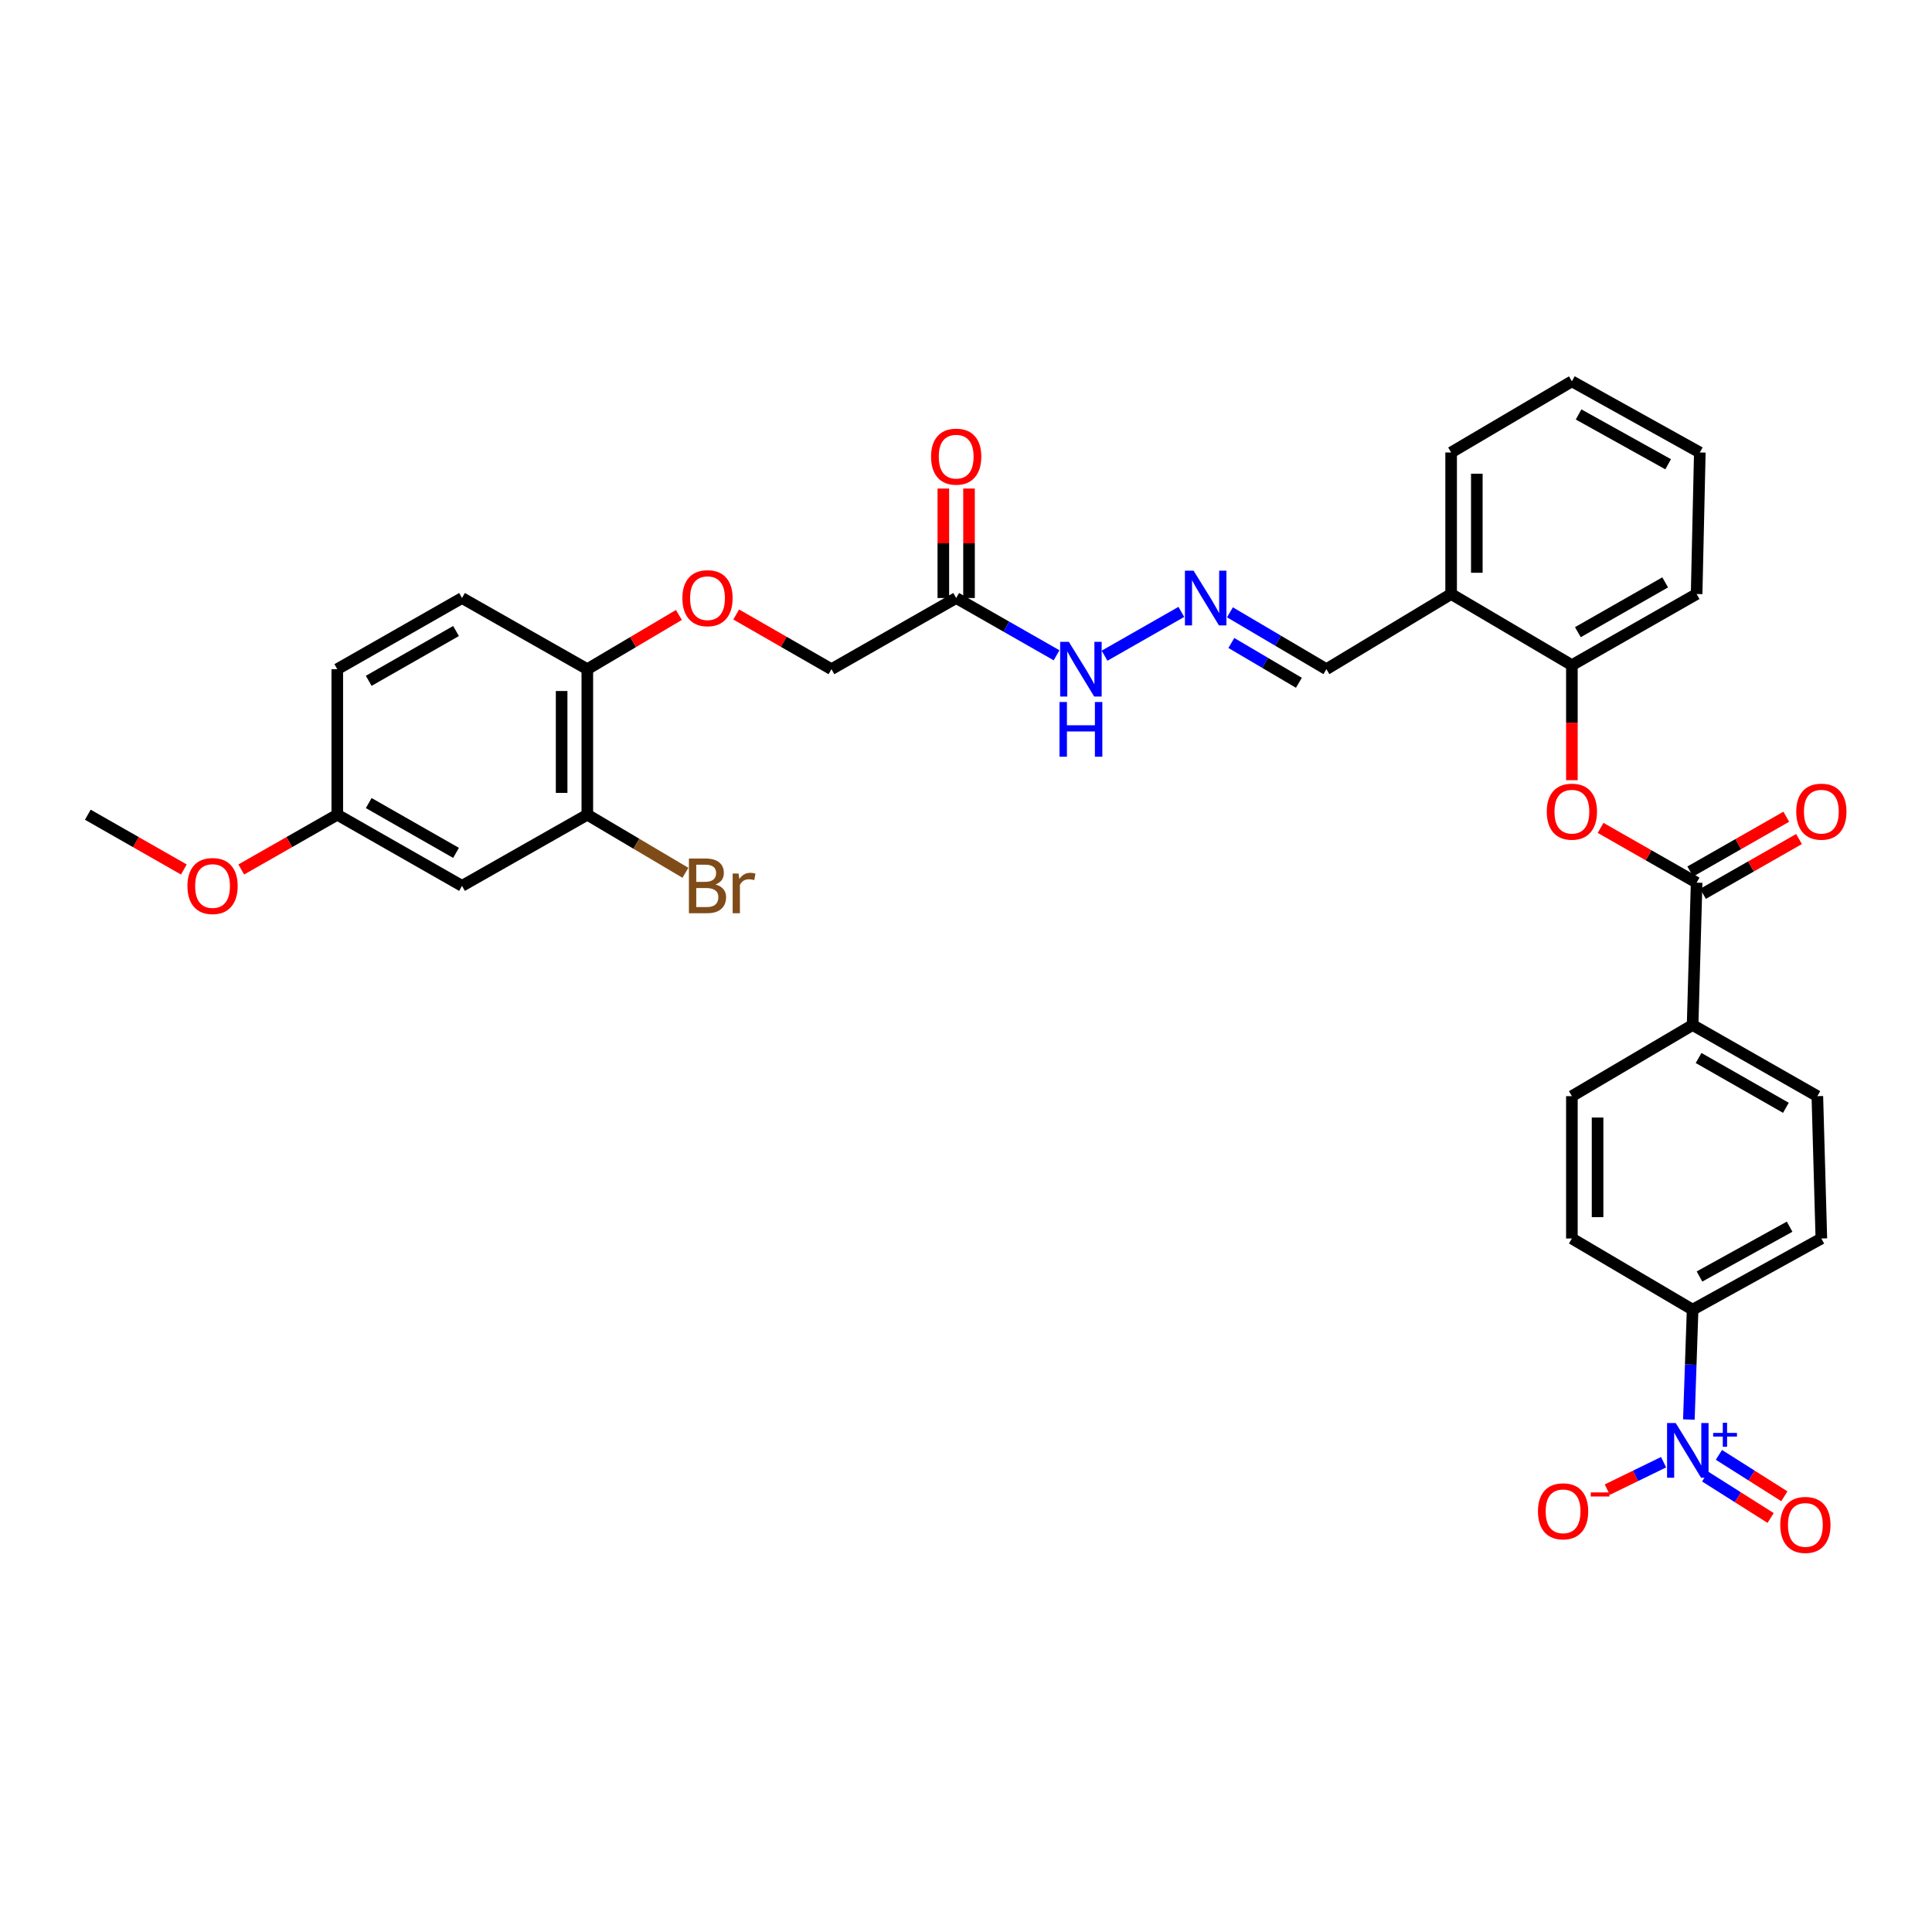 <?xml version='1.0' encoding='iso-8859-1'?>
<svg version='1.1' baseProfile='full'
              xmlns='http://www.w3.org/2000/svg'
                      xmlns:rdkit='http://www.rdkit.org/xml'
                      xmlns:xlink='http://www.w3.org/1999/xlink'
                  xml:space='preserve'
width='1000px' height='1000px' viewBox='0 0 1000 1000'>
<!-- END OF HEADER -->
<rect style='opacity:1.0;fill:#FFFFFF;stroke:none' width='1000' height='1000' x='0' y='0'> </rect>
<path class='bond-3' d='M 874.154,734.744 L 875.123,706.31' style='fill:none;fill-rule:evenodd;stroke:#0000FF;stroke-width:6px;stroke-linecap:butt;stroke-linejoin:miter;stroke-opacity:1' />
<path class='bond-3' d='M 875.123,706.31 L 876.092,677.876' style='fill:none;fill-rule:evenodd;stroke:#000000;stroke-width:6px;stroke-linecap:butt;stroke-linejoin:miter;stroke-opacity:1' />
<path class='bond-7' d='M 861.074,756.832 L 846.501,763.93' style='fill:none;fill-rule:evenodd;stroke:#0000FF;stroke-width:6px;stroke-linecap:butt;stroke-linejoin:miter;stroke-opacity:1' />
<path class='bond-7' d='M 846.501,763.93 L 831.928,771.028' style='fill:none;fill-rule:evenodd;stroke:#FF0000;stroke-width:6px;stroke-linecap:butt;stroke-linejoin:miter;stroke-opacity:1' />
<path class='bond-11' d='M 882.596,764.277 L 899.534,774.99' style='fill:none;fill-rule:evenodd;stroke:#0000FF;stroke-width:6px;stroke-linecap:butt;stroke-linejoin:miter;stroke-opacity:1' />
<path class='bond-11' d='M 899.534,774.99 L 916.473,785.704' style='fill:none;fill-rule:evenodd;stroke:#FF0000;stroke-width:6px;stroke-linecap:butt;stroke-linejoin:miter;stroke-opacity:1' />
<path class='bond-11' d='M 889.704,753.039 L 906.642,763.753' style='fill:none;fill-rule:evenodd;stroke:#0000FF;stroke-width:6px;stroke-linecap:butt;stroke-linejoin:miter;stroke-opacity:1' />
<path class='bond-11' d='M 906.642,763.753 L 923.581,774.467' style='fill:none;fill-rule:evenodd;stroke:#FF0000;stroke-width:6px;stroke-linecap:butt;stroke-linejoin:miter;stroke-opacity:1' />
<path class='bond-0' d='M 878.168,456.867 L 876.092,530.544' style='fill:none;fill-rule:evenodd;stroke:#000000;stroke-width:6px;stroke-linecap:butt;stroke-linejoin:miter;stroke-opacity:1' />
<path class='bond-1' d='M 878.168,456.867 L 853.316,442.69' style='fill:none;fill-rule:evenodd;stroke:#000000;stroke-width:6px;stroke-linecap:butt;stroke-linejoin:miter;stroke-opacity:1' />
<path class='bond-1' d='M 853.316,442.69 L 828.464,428.512' style='fill:none;fill-rule:evenodd;stroke:#FF0000;stroke-width:6px;stroke-linecap:butt;stroke-linejoin:miter;stroke-opacity:1' />
<path class='bond-15' d='M 881.462,462.642 L 906.314,448.464' style='fill:none;fill-rule:evenodd;stroke:#000000;stroke-width:6px;stroke-linecap:butt;stroke-linejoin:miter;stroke-opacity:1' />
<path class='bond-15' d='M 906.314,448.464 L 931.165,434.287' style='fill:none;fill-rule:evenodd;stroke:#FF0000;stroke-width:6px;stroke-linecap:butt;stroke-linejoin:miter;stroke-opacity:1' />
<path class='bond-15' d='M 874.873,451.092 L 899.725,436.915' style='fill:none;fill-rule:evenodd;stroke:#000000;stroke-width:6px;stroke-linecap:butt;stroke-linejoin:miter;stroke-opacity:1' />
<path class='bond-15' d='M 899.725,436.915 L 924.577,422.738' style='fill:none;fill-rule:evenodd;stroke:#FF0000;stroke-width:6px;stroke-linecap:butt;stroke-linejoin:miter;stroke-opacity:1' />
<path class='bond-4' d='M 813.606,403.822 L 813.606,374.056' style='fill:none;fill-rule:evenodd;stroke:#FF0000;stroke-width:6px;stroke-linecap:butt;stroke-linejoin:miter;stroke-opacity:1' />
<path class='bond-4' d='M 813.606,374.056 L 813.606,344.29' style='fill:none;fill-rule:evenodd;stroke:#000000;stroke-width:6px;stroke-linecap:butt;stroke-linejoin:miter;stroke-opacity:1' />
<path class='bond-2' d='M 494.919,309.535 L 520.901,324.357' style='fill:none;fill-rule:evenodd;stroke:#000000;stroke-width:6px;stroke-linecap:butt;stroke-linejoin:miter;stroke-opacity:1' />
<path class='bond-2' d='M 520.901,324.357 L 546.883,339.179' style='fill:none;fill-rule:evenodd;stroke:#0000FF;stroke-width:6px;stroke-linecap:butt;stroke-linejoin:miter;stroke-opacity:1' />
<path class='bond-16' d='M 501.567,309.535 L 501.567,281.203' style='fill:none;fill-rule:evenodd;stroke:#000000;stroke-width:6px;stroke-linecap:butt;stroke-linejoin:miter;stroke-opacity:1' />
<path class='bond-16' d='M 501.567,281.203 L 501.567,252.87' style='fill:none;fill-rule:evenodd;stroke:#FF0000;stroke-width:6px;stroke-linecap:butt;stroke-linejoin:miter;stroke-opacity:1' />
<path class='bond-16' d='M 488.271,309.535 L 488.271,281.203' style='fill:none;fill-rule:evenodd;stroke:#000000;stroke-width:6px;stroke-linecap:butt;stroke-linejoin:miter;stroke-opacity:1' />
<path class='bond-16' d='M 488.271,281.203 L 488.271,252.87' style='fill:none;fill-rule:evenodd;stroke:#FF0000;stroke-width:6px;stroke-linecap:butt;stroke-linejoin:miter;stroke-opacity:1' />
<path class='bond-22' d='M 494.919,309.535 L 430.358,346.366' style='fill:none;fill-rule:evenodd;stroke:#000000;stroke-width:6px;stroke-linecap:butt;stroke-linejoin:miter;stroke-opacity:1' />
<path class='bond-18' d='M 876.092,677.876 L 942.729,641.045' style='fill:none;fill-rule:evenodd;stroke:#000000;stroke-width:6px;stroke-linecap:butt;stroke-linejoin:miter;stroke-opacity:1' />
<path class='bond-18' d='M 879.655,660.715 L 926.302,634.933' style='fill:none;fill-rule:evenodd;stroke:#000000;stroke-width:6px;stroke-linecap:butt;stroke-linejoin:miter;stroke-opacity:1' />
<path class='bond-19' d='M 876.092,677.876 L 813.606,641.045' style='fill:none;fill-rule:evenodd;stroke:#000000;stroke-width:6px;stroke-linecap:butt;stroke-linejoin:miter;stroke-opacity:1' />
<path class='bond-9' d='M 813.606,344.29 L 751.105,307.459' style='fill:none;fill-rule:evenodd;stroke:#000000;stroke-width:6px;stroke-linecap:butt;stroke-linejoin:miter;stroke-opacity:1' />
<path class='bond-29' d='M 813.606,344.29 L 878.168,307.459' style='fill:none;fill-rule:evenodd;stroke:#000000;stroke-width:6px;stroke-linecap:butt;stroke-linejoin:miter;stroke-opacity:1' />
<path class='bond-29' d='M 816.701,327.216 L 861.895,301.435' style='fill:none;fill-rule:evenodd;stroke:#000000;stroke-width:6px;stroke-linecap:butt;stroke-linejoin:miter;stroke-opacity:1' />
<path class='bond-5' d='M 303.997,421.691 L 303.997,346.366' style='fill:none;fill-rule:evenodd;stroke:#000000;stroke-width:6px;stroke-linecap:butt;stroke-linejoin:miter;stroke-opacity:1' />
<path class='bond-5' d='M 290.7,410.392 L 290.7,357.665' style='fill:none;fill-rule:evenodd;stroke:#000000;stroke-width:6px;stroke-linecap:butt;stroke-linejoin:miter;stroke-opacity:1' />
<path class='bond-8' d='M 303.997,421.691 L 239.14,458.522' style='fill:none;fill-rule:evenodd;stroke:#000000;stroke-width:6px;stroke-linecap:butt;stroke-linejoin:miter;stroke-opacity:1' />
<path class='bond-25' d='M 303.997,421.691 L 329.386,436.723' style='fill:none;fill-rule:evenodd;stroke:#000000;stroke-width:6px;stroke-linecap:butt;stroke-linejoin:miter;stroke-opacity:1' />
<path class='bond-25' d='M 329.386,436.723 L 354.775,451.756' style='fill:none;fill-rule:evenodd;stroke:#7F4C19;stroke-width:6px;stroke-linecap:butt;stroke-linejoin:miter;stroke-opacity:1' />
<path class='bond-6' d='M 636.611,316.934 L 661.577,331.65' style='fill:none;fill-rule:evenodd;stroke:#0000FF;stroke-width:6px;stroke-linecap:butt;stroke-linejoin:miter;stroke-opacity:1' />
<path class='bond-6' d='M 661.577,331.65 L 686.543,346.366' style='fill:none;fill-rule:evenodd;stroke:#000000;stroke-width:6px;stroke-linecap:butt;stroke-linejoin:miter;stroke-opacity:1' />
<path class='bond-6' d='M 637.349,332.804 L 654.825,343.105' style='fill:none;fill-rule:evenodd;stroke:#0000FF;stroke-width:6px;stroke-linecap:butt;stroke-linejoin:miter;stroke-opacity:1' />
<path class='bond-6' d='M 654.825,343.105 L 672.302,353.406' style='fill:none;fill-rule:evenodd;stroke:#000000;stroke-width:6px;stroke-linecap:butt;stroke-linejoin:miter;stroke-opacity:1' />
<path class='bond-13' d='M 611.459,316.721 L 571.717,339.387' style='fill:none;fill-rule:evenodd;stroke:#0000FF;stroke-width:6px;stroke-linecap:butt;stroke-linejoin:miter;stroke-opacity:1' />
<path class='bond-35' d='M 239.14,458.522 L 174.578,421.691' style='fill:none;fill-rule:evenodd;stroke:#000000;stroke-width:6px;stroke-linecap:butt;stroke-linejoin:miter;stroke-opacity:1' />
<path class='bond-35' d='M 236.044,441.448 L 190.851,415.666' style='fill:none;fill-rule:evenodd;stroke:#000000;stroke-width:6px;stroke-linecap:butt;stroke-linejoin:miter;stroke-opacity:1' />
<path class='bond-17' d='M 751.105,307.459 L 686.543,346.366' style='fill:none;fill-rule:evenodd;stroke:#000000;stroke-width:6px;stroke-linecap:butt;stroke-linejoin:miter;stroke-opacity:1' />
<path class='bond-28' d='M 751.105,307.459 L 751.105,234.203' style='fill:none;fill-rule:evenodd;stroke:#000000;stroke-width:6px;stroke-linecap:butt;stroke-linejoin:miter;stroke-opacity:1' />
<path class='bond-28' d='M 764.402,296.471 L 764.402,245.192' style='fill:none;fill-rule:evenodd;stroke:#000000;stroke-width:6px;stroke-linecap:butt;stroke-linejoin:miter;stroke-opacity:1' />
<path class='bond-10' d='M 876.092,530.544 L 813.606,567.375' style='fill:none;fill-rule:evenodd;stroke:#000000;stroke-width:6px;stroke-linecap:butt;stroke-linejoin:miter;stroke-opacity:1' />
<path class='bond-33' d='M 876.092,530.544 L 940.654,567.375' style='fill:none;fill-rule:evenodd;stroke:#000000;stroke-width:6px;stroke-linecap:butt;stroke-linejoin:miter;stroke-opacity:1' />
<path class='bond-33' d='M 879.187,547.618 L 924.381,573.4' style='fill:none;fill-rule:evenodd;stroke:#000000;stroke-width:6px;stroke-linecap:butt;stroke-linejoin:miter;stroke-opacity:1' />
<path class='bond-12' d='M 303.997,346.366 L 327.696,332.334' style='fill:none;fill-rule:evenodd;stroke:#000000;stroke-width:6px;stroke-linecap:butt;stroke-linejoin:miter;stroke-opacity:1' />
<path class='bond-12' d='M 327.696,332.334 L 351.395,318.302' style='fill:none;fill-rule:evenodd;stroke:#FF0000;stroke-width:6px;stroke-linecap:butt;stroke-linejoin:miter;stroke-opacity:1' />
<path class='bond-23' d='M 303.997,346.366 L 239.14,309.535' style='fill:none;fill-rule:evenodd;stroke:#000000;stroke-width:6px;stroke-linecap:butt;stroke-linejoin:miter;stroke-opacity:1' />
<path class='bond-14' d='M 381.052,318.06 L 405.705,332.213' style='fill:none;fill-rule:evenodd;stroke:#FF0000;stroke-width:6px;stroke-linecap:butt;stroke-linejoin:miter;stroke-opacity:1' />
<path class='bond-14' d='M 405.705,332.213 L 430.358,346.366' style='fill:none;fill-rule:evenodd;stroke:#000000;stroke-width:6px;stroke-linecap:butt;stroke-linejoin:miter;stroke-opacity:1' />
<path class='bond-20' d='M 942.729,641.045 L 940.654,567.375' style='fill:none;fill-rule:evenodd;stroke:#000000;stroke-width:6px;stroke-linecap:butt;stroke-linejoin:miter;stroke-opacity:1' />
<path class='bond-21' d='M 813.606,641.045 L 813.606,567.375' style='fill:none;fill-rule:evenodd;stroke:#000000;stroke-width:6px;stroke-linecap:butt;stroke-linejoin:miter;stroke-opacity:1' />
<path class='bond-21' d='M 826.902,629.995 L 826.902,578.426' style='fill:none;fill-rule:evenodd;stroke:#000000;stroke-width:6px;stroke-linecap:butt;stroke-linejoin:miter;stroke-opacity:1' />
<path class='bond-26' d='M 239.14,309.535 L 174.578,346.366' style='fill:none;fill-rule:evenodd;stroke:#000000;stroke-width:6px;stroke-linecap:butt;stroke-linejoin:miter;stroke-opacity:1' />
<path class='bond-26' d='M 236.044,326.609 L 190.851,352.391' style='fill:none;fill-rule:evenodd;stroke:#000000;stroke-width:6px;stroke-linecap:butt;stroke-linejoin:miter;stroke-opacity:1' />
<path class='bond-24' d='M 174.578,421.691 L 174.578,346.366' style='fill:none;fill-rule:evenodd;stroke:#000000;stroke-width:6px;stroke-linecap:butt;stroke-linejoin:miter;stroke-opacity:1' />
<path class='bond-27' d='M 174.578,421.691 L 149.726,435.868' style='fill:none;fill-rule:evenodd;stroke:#000000;stroke-width:6px;stroke-linecap:butt;stroke-linejoin:miter;stroke-opacity:1' />
<path class='bond-27' d='M 149.726,435.868 L 124.874,450.045' style='fill:none;fill-rule:evenodd;stroke:#FF0000;stroke-width:6px;stroke-linecap:butt;stroke-linejoin:miter;stroke-opacity:1' />
<path class='bond-30' d='M 95.158,450.045 L 70.306,435.868' style='fill:none;fill-rule:evenodd;stroke:#FF0000;stroke-width:6px;stroke-linecap:butt;stroke-linejoin:miter;stroke-opacity:1' />
<path class='bond-30' d='M 70.306,435.868 L 45.455,421.691' style='fill:none;fill-rule:evenodd;stroke:#000000;stroke-width:6px;stroke-linecap:butt;stroke-linejoin:miter;stroke-opacity:1' />
<path class='bond-34' d='M 751.105,234.203 L 813.606,197.372' style='fill:none;fill-rule:evenodd;stroke:#000000;stroke-width:6px;stroke-linecap:butt;stroke-linejoin:miter;stroke-opacity:1' />
<path class='bond-32' d='M 878.168,307.459 L 879.822,234.203' style='fill:none;fill-rule:evenodd;stroke:#000000;stroke-width:6px;stroke-linecap:butt;stroke-linejoin:miter;stroke-opacity:1' />
<path class='bond-31' d='M 813.606,197.372 L 879.822,234.203' style='fill:none;fill-rule:evenodd;stroke:#000000;stroke-width:6px;stroke-linecap:butt;stroke-linejoin:miter;stroke-opacity:1' />
<path class='bond-31' d='M 817.075,214.516 L 863.426,240.298' style='fill:none;fill-rule:evenodd;stroke:#000000;stroke-width:6px;stroke-linecap:butt;stroke-linejoin:miter;stroke-opacity:1' />
<path  class='atom-0' d='M 867.35 736.566
L 876.63 751.566
Q 877.55 753.046, 879.03 755.726
Q 880.51 758.406, 880.59 758.566
L 880.59 736.566
L 884.35 736.566
L 884.35 764.886
L 880.47 764.886
L 870.51 748.486
Q 869.35 746.566, 868.11 744.366
Q 866.91 742.166, 866.55 741.486
L 866.55 764.886
L 862.87 764.886
L 862.87 736.566
L 867.35 736.566
' fill='#0000FF'/>
<path  class='atom-0' d='M 886.726 741.671
L 891.715 741.671
L 891.715 736.417
L 893.933 736.417
L 893.933 741.671
L 899.055 741.671
L 899.055 743.572
L 893.933 743.572
L 893.933 748.852
L 891.715 748.852
L 891.715 743.572
L 886.726 743.572
L 886.726 741.671
' fill='#0000FF'/>
<path  class='atom-2' d='M 800.606 420.116
Q 800.606 413.316, 803.966 409.516
Q 807.326 405.716, 813.606 405.716
Q 819.886 405.716, 823.246 409.516
Q 826.606 413.316, 826.606 420.116
Q 826.606 426.996, 823.206 430.916
Q 819.806 434.796, 813.606 434.796
Q 807.366 434.796, 803.966 430.916
Q 800.606 427.036, 800.606 420.116
M 813.606 431.596
Q 817.926 431.596, 820.246 428.716
Q 822.606 425.796, 822.606 420.116
Q 822.606 414.556, 820.246 411.756
Q 817.926 408.916, 813.606 408.916
Q 809.286 408.916, 806.926 411.716
Q 804.606 414.516, 804.606 420.116
Q 804.606 425.836, 806.926 428.716
Q 809.286 431.596, 813.606 431.596
' fill='#FF0000'/>
<path  class='atom-7' d='M 617.797 295.375
L 627.077 310.375
Q 627.997 311.855, 629.477 314.535
Q 630.957 317.215, 631.037 317.375
L 631.037 295.375
L 634.797 295.375
L 634.797 323.695
L 630.917 323.695
L 620.957 307.295
Q 619.797 305.375, 618.557 303.175
Q 617.357 300.975, 616.997 300.295
L 616.997 323.695
L 613.317 323.695
L 613.317 295.375
L 617.797 295.375
' fill='#0000FF'/>
<path  class='atom-8' d='M 796.048 782.252
Q 796.048 775.452, 799.408 771.652
Q 802.768 767.852, 809.048 767.852
Q 815.328 767.852, 818.688 771.652
Q 822.048 775.452, 822.048 782.252
Q 822.048 789.132, 818.648 793.052
Q 815.248 796.932, 809.048 796.932
Q 802.808 796.932, 799.408 793.052
Q 796.048 789.172, 796.048 782.252
M 809.048 793.732
Q 813.368 793.732, 815.688 790.852
Q 818.048 787.932, 818.048 782.252
Q 818.048 776.692, 815.688 773.892
Q 813.368 771.052, 809.048 771.052
Q 804.728 771.052, 802.368 773.852
Q 800.048 776.652, 800.048 782.252
Q 800.048 787.972, 802.368 790.852
Q 804.728 793.732, 809.048 793.732
' fill='#FF0000'/>
<path  class='atom-8' d='M 823.368 772.475
L 833.057 772.475
L 833.057 774.587
L 823.368 774.587
L 823.368 772.475
' fill='#FF0000'/>
<path  class='atom-12' d='M 921.456 789.292
Q 921.456 782.492, 924.816 778.692
Q 928.176 774.892, 934.456 774.892
Q 940.736 774.892, 944.096 778.692
Q 947.456 782.492, 947.456 789.292
Q 947.456 796.172, 944.056 800.092
Q 940.656 803.972, 934.456 803.972
Q 928.216 803.972, 924.816 800.092
Q 921.456 796.212, 921.456 789.292
M 934.456 800.772
Q 938.776 800.772, 941.096 797.892
Q 943.456 794.972, 943.456 789.292
Q 943.456 783.732, 941.096 780.932
Q 938.776 778.092, 934.456 778.092
Q 930.136 778.092, 927.776 780.892
Q 925.456 783.692, 925.456 789.292
Q 925.456 795.012, 927.776 797.892
Q 930.136 800.772, 934.456 800.772
' fill='#FF0000'/>
<path  class='atom-14' d='M 553.221 332.206
L 562.501 347.206
Q 563.421 348.686, 564.901 351.366
Q 566.381 354.046, 566.461 354.206
L 566.461 332.206
L 570.221 332.206
L 570.221 360.526
L 566.341 360.526
L 556.381 344.126
Q 555.221 342.206, 553.981 340.006
Q 552.781 337.806, 552.421 337.126
L 552.421 360.526
L 548.741 360.526
L 548.741 332.206
L 553.221 332.206
' fill='#0000FF'/>
<path  class='atom-14' d='M 548.401 363.358
L 552.241 363.358
L 552.241 375.398
L 566.721 375.398
L 566.721 363.358
L 570.561 363.358
L 570.561 391.678
L 566.721 391.678
L 566.721 378.598
L 552.241 378.598
L 552.241 391.678
L 548.401 391.678
L 548.401 363.358
' fill='#0000FF'/>
<path  class='atom-15' d='M 353.202 309.615
Q 353.202 302.815, 356.562 299.015
Q 359.922 295.215, 366.202 295.215
Q 372.482 295.215, 375.842 299.015
Q 379.202 302.815, 379.202 309.615
Q 379.202 316.495, 375.802 320.415
Q 372.402 324.295, 366.202 324.295
Q 359.962 324.295, 356.562 320.415
Q 353.202 316.535, 353.202 309.615
M 366.202 321.095
Q 370.522 321.095, 372.842 318.215
Q 375.202 315.295, 375.202 309.615
Q 375.202 304.055, 372.842 301.255
Q 370.522 298.415, 366.202 298.415
Q 361.882 298.415, 359.522 301.215
Q 357.202 304.015, 357.202 309.615
Q 357.202 315.335, 359.522 318.215
Q 361.882 321.095, 366.202 321.095
' fill='#FF0000'/>
<path  class='atom-16' d='M 929.729 420.116
Q 929.729 413.316, 933.089 409.516
Q 936.449 405.716, 942.729 405.716
Q 949.009 405.716, 952.369 409.516
Q 955.729 413.316, 955.729 420.116
Q 955.729 426.996, 952.329 430.916
Q 948.929 434.796, 942.729 434.796
Q 936.489 434.796, 933.089 430.916
Q 929.729 427.036, 929.729 420.116
M 942.729 431.596
Q 947.049 431.596, 949.369 428.716
Q 951.729 425.796, 951.729 420.116
Q 951.729 414.556, 949.369 411.756
Q 947.049 408.916, 942.729 408.916
Q 938.409 408.916, 936.049 411.716
Q 933.729 414.516, 933.729 420.116
Q 933.729 425.836, 936.049 428.716
Q 938.409 431.596, 942.729 431.596
' fill='#FF0000'/>
<path  class='atom-17' d='M 481.919 236.359
Q 481.919 229.559, 485.279 225.759
Q 488.639 221.959, 494.919 221.959
Q 501.199 221.959, 504.559 225.759
Q 507.919 229.559, 507.919 236.359
Q 507.919 243.239, 504.519 247.159
Q 501.119 251.039, 494.919 251.039
Q 488.679 251.039, 485.279 247.159
Q 481.919 243.279, 481.919 236.359
M 494.919 247.839
Q 499.239 247.839, 501.559 244.959
Q 503.919 242.039, 503.919 236.359
Q 503.919 230.799, 501.559 227.999
Q 499.239 225.159, 494.919 225.159
Q 490.599 225.159, 488.239 227.959
Q 485.919 230.759, 485.919 236.359
Q 485.919 242.079, 488.239 244.959
Q 490.599 247.839, 494.919 247.839
' fill='#FF0000'/>
<path  class='atom-26' d='M 370.342 457.802
Q 373.062 458.562, 374.422 460.242
Q 375.822 461.882, 375.822 464.322
Q 375.822 468.242, 373.302 470.482
Q 370.822 472.682, 366.102 472.682
L 356.582 472.682
L 356.582 444.362
L 364.942 444.362
Q 369.782 444.362, 372.222 446.322
Q 374.662 448.282, 374.662 451.882
Q 374.662 456.162, 370.342 457.802
M 360.382 447.562
L 360.382 456.442
L 364.942 456.442
Q 367.742 456.442, 369.182 455.322
Q 370.662 454.162, 370.662 451.882
Q 370.662 447.562, 364.942 447.562
L 360.382 447.562
M 366.102 469.482
Q 368.862 469.482, 370.342 468.162
Q 371.822 466.842, 371.822 464.322
Q 371.822 462.002, 370.182 460.842
Q 368.582 459.642, 365.502 459.642
L 360.382 459.642
L 360.382 469.482
L 366.102 469.482
' fill='#7F4C19'/>
<path  class='atom-26' d='M 382.262 452.122
L 382.702 454.962
Q 384.862 451.762, 388.382 451.762
Q 389.502 451.762, 391.022 452.162
L 390.422 455.522
Q 388.702 455.122, 387.742 455.122
Q 386.062 455.122, 384.942 455.802
Q 383.862 456.442, 382.982 458.002
L 382.982 472.682
L 379.222 472.682
L 379.222 452.122
L 382.262 452.122
' fill='#7F4C19'/>
<path  class='atom-28' d='M 97.016 458.602
Q 97.016 451.802, 100.376 448.002
Q 103.736 444.202, 110.016 444.202
Q 116.296 444.202, 119.656 448.002
Q 123.016 451.802, 123.016 458.602
Q 123.016 465.482, 119.616 469.402
Q 116.216 473.282, 110.016 473.282
Q 103.776 473.282, 100.376 469.402
Q 97.016 465.522, 97.016 458.602
M 110.016 470.082
Q 114.336 470.082, 116.656 467.202
Q 119.016 464.282, 119.016 458.602
Q 119.016 453.042, 116.656 450.242
Q 114.336 447.402, 110.016 447.402
Q 105.696 447.402, 103.336 450.202
Q 101.016 453.002, 101.016 458.602
Q 101.016 464.322, 103.336 467.202
Q 105.696 470.082, 110.016 470.082
' fill='#FF0000'/>
</svg>
